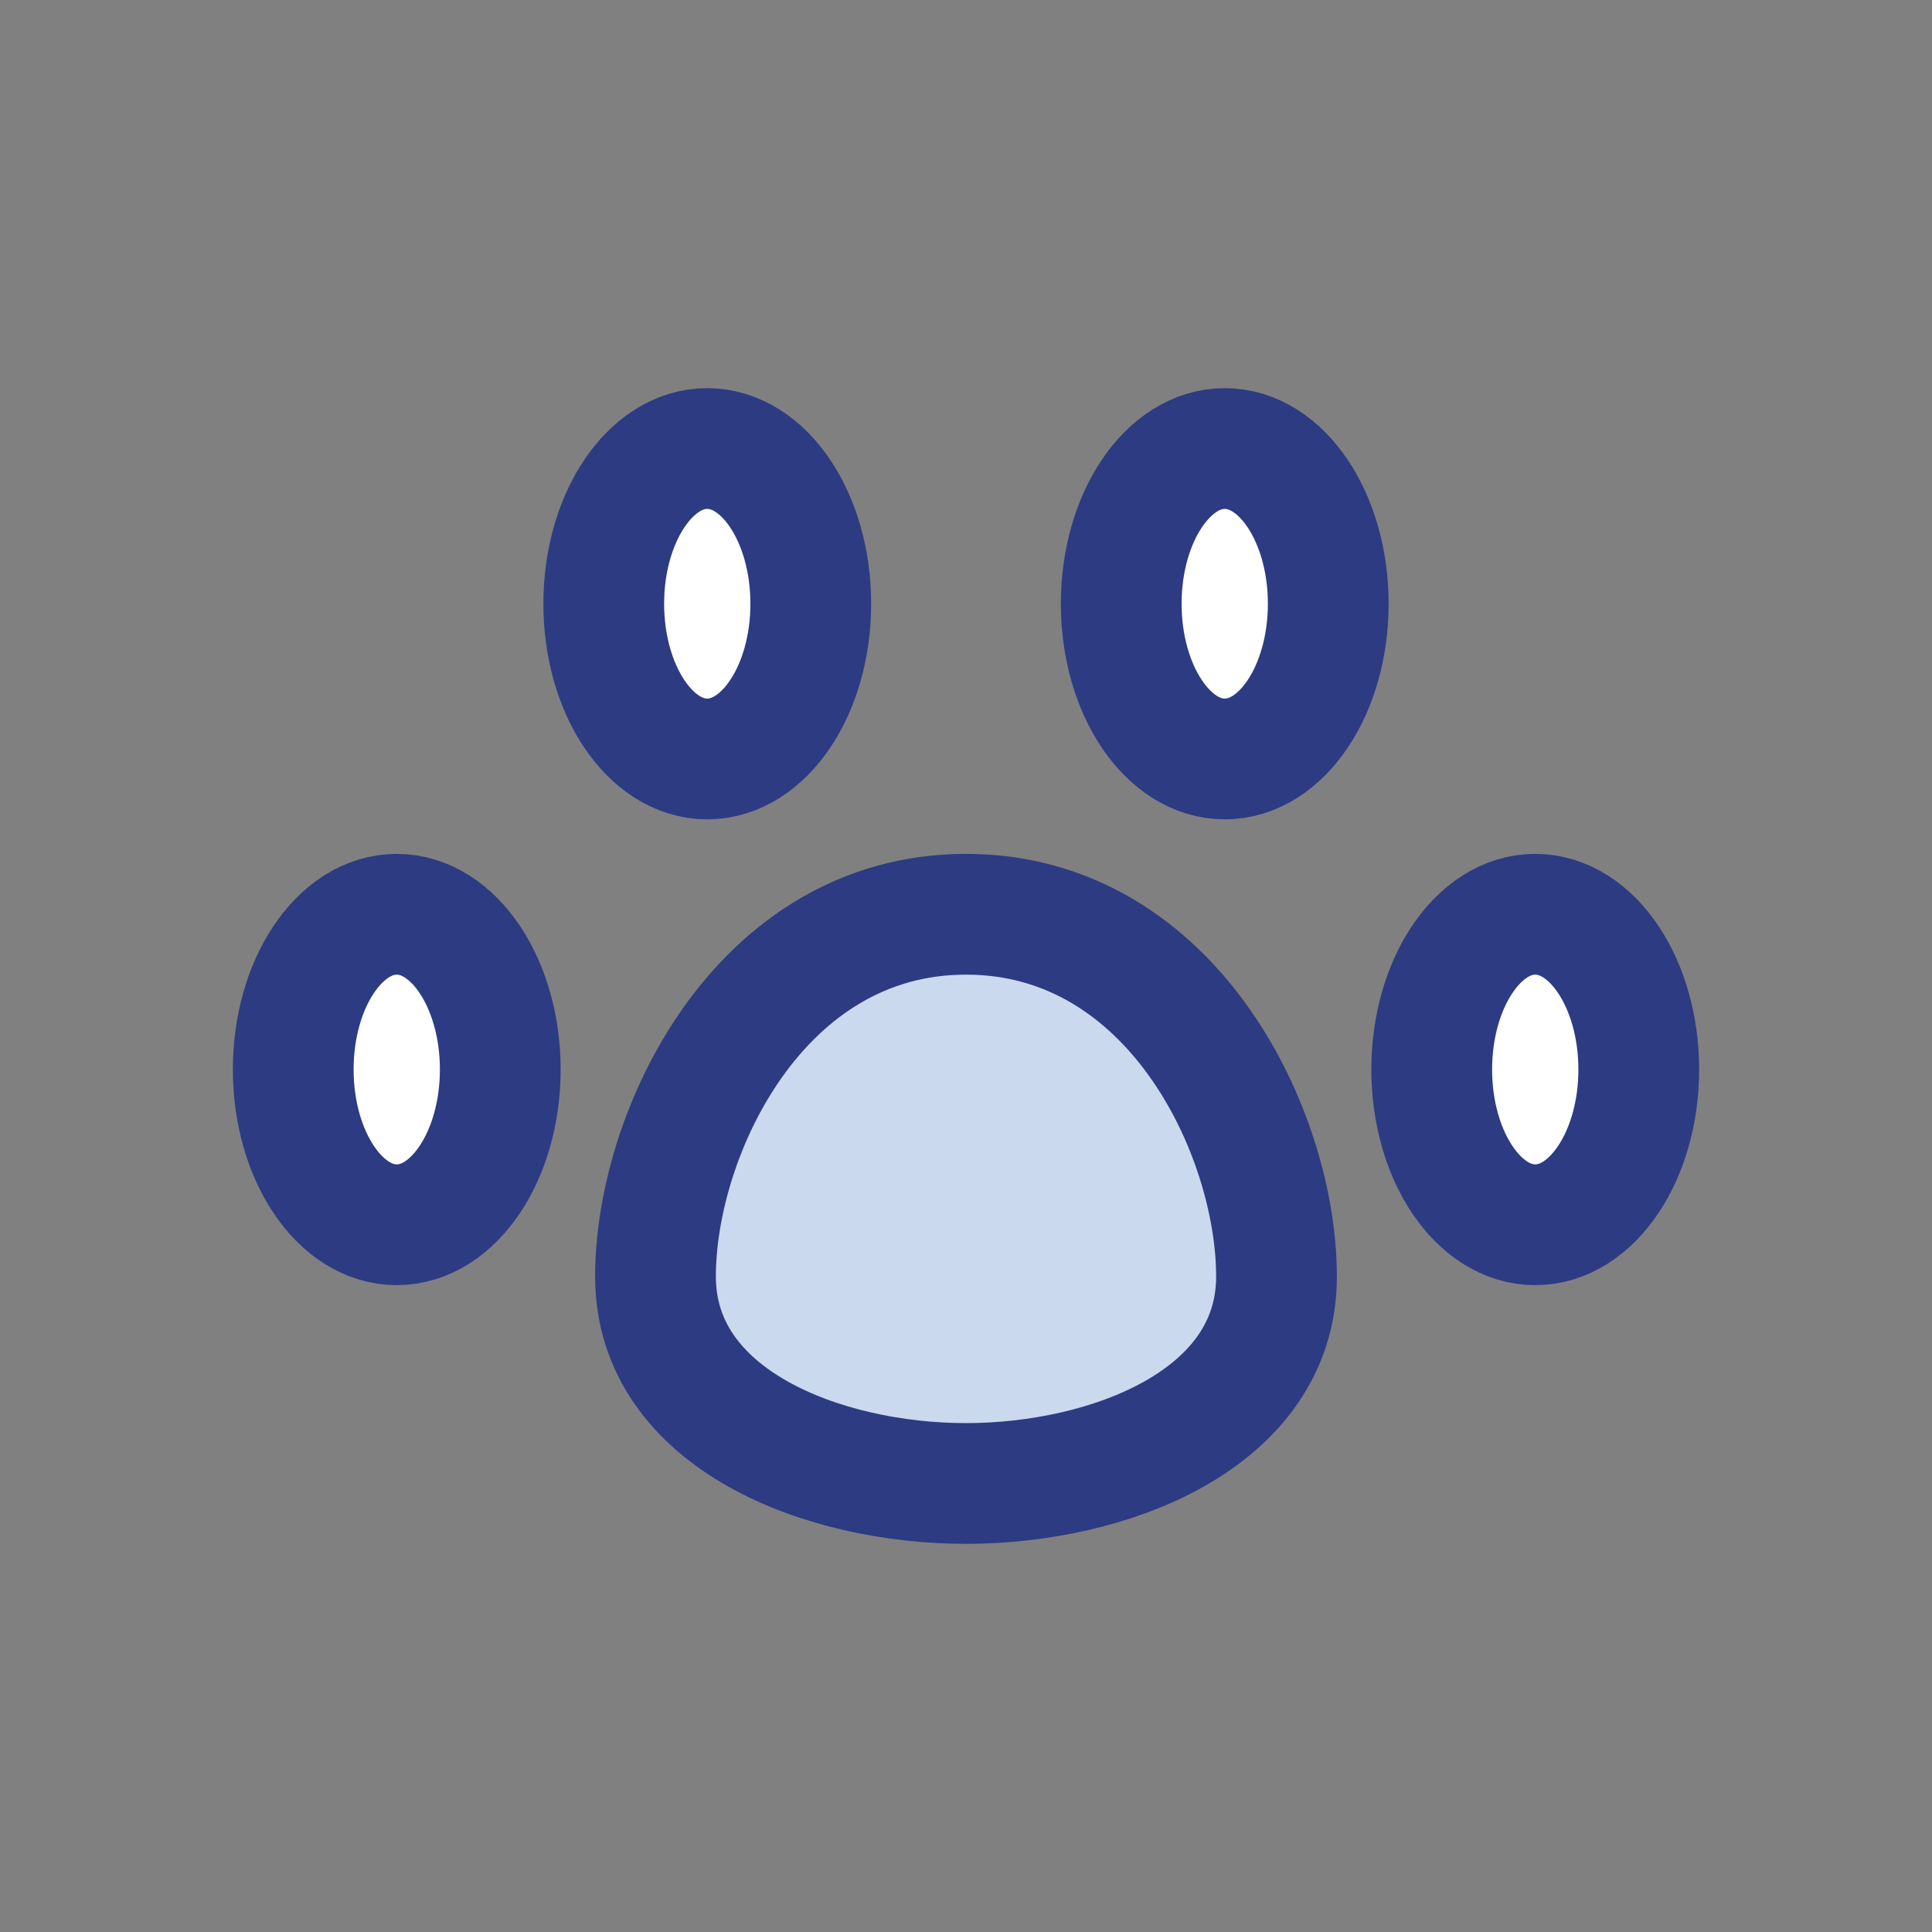 <svg width="32" height="32" viewBox="0 0 32 32" fill="none" xmlns="http://www.w3.org/2000/svg">
<rect x="0" y="0" width="32" height="32" fill="#808080" stroke="none"/>
<path d="M6.571 20.286C7.518 20.286 8.286 19.134 8.286 17.714C8.286 16.294 7.518 15.143 6.571 15.143C5.625 15.143 4.857 16.294 4.857 17.714C4.857 19.134 5.625 20.286 6.571 20.286Z" fill="white" stroke="#2D3B83" stroke-width="2" stroke-linecap="round" stroke-linejoin="round"/>
<path d="M11.714 12.571C12.661 12.571 13.429 11.42 13.429 10C13.429 8.58 12.661 7.429 11.714 7.429C10.768 7.429 10 8.58 10 10C10 11.42 10.768 12.571 11.714 12.571Z" fill="white" stroke="#2D3B83" stroke-width="2" stroke-linecap="round" stroke-linejoin="round"/>
<path d="M20.286 12.571C21.233 12.571 22 11.42 22 10C22 8.58 21.233 7.429 20.286 7.429C19.339 7.429 18.571 8.58 18.571 10C18.571 11.42 19.339 12.571 20.286 12.571Z" fill="white" stroke="#2D3B83" stroke-width="2" stroke-linecap="round" stroke-linejoin="round"/>
<path d="M25.428 20.286C26.375 20.286 27.143 19.134 27.143 17.714C27.143 16.294 26.375 15.143 25.428 15.143C24.482 15.143 23.714 16.294 23.714 17.714C23.714 19.134 24.482 20.286 25.428 20.286Z" fill="white" stroke="#2D3B83" stroke-width="2" stroke-linecap="round" stroke-linejoin="round"/>
<path d="M21.143 21.143C21.143 23.509 18.366 24.571 16 24.571C13.634 24.571 10.857 23.509 10.857 21.143C10.857 18.777 12.572 15.143 16 15.143C19.429 15.143 21.143 18.777 21.143 21.143Z" fill="#CAD9EE" stroke="#2D3B83" stroke-width="2" stroke-linecap="round" stroke-linejoin="round"/>
</svg>
